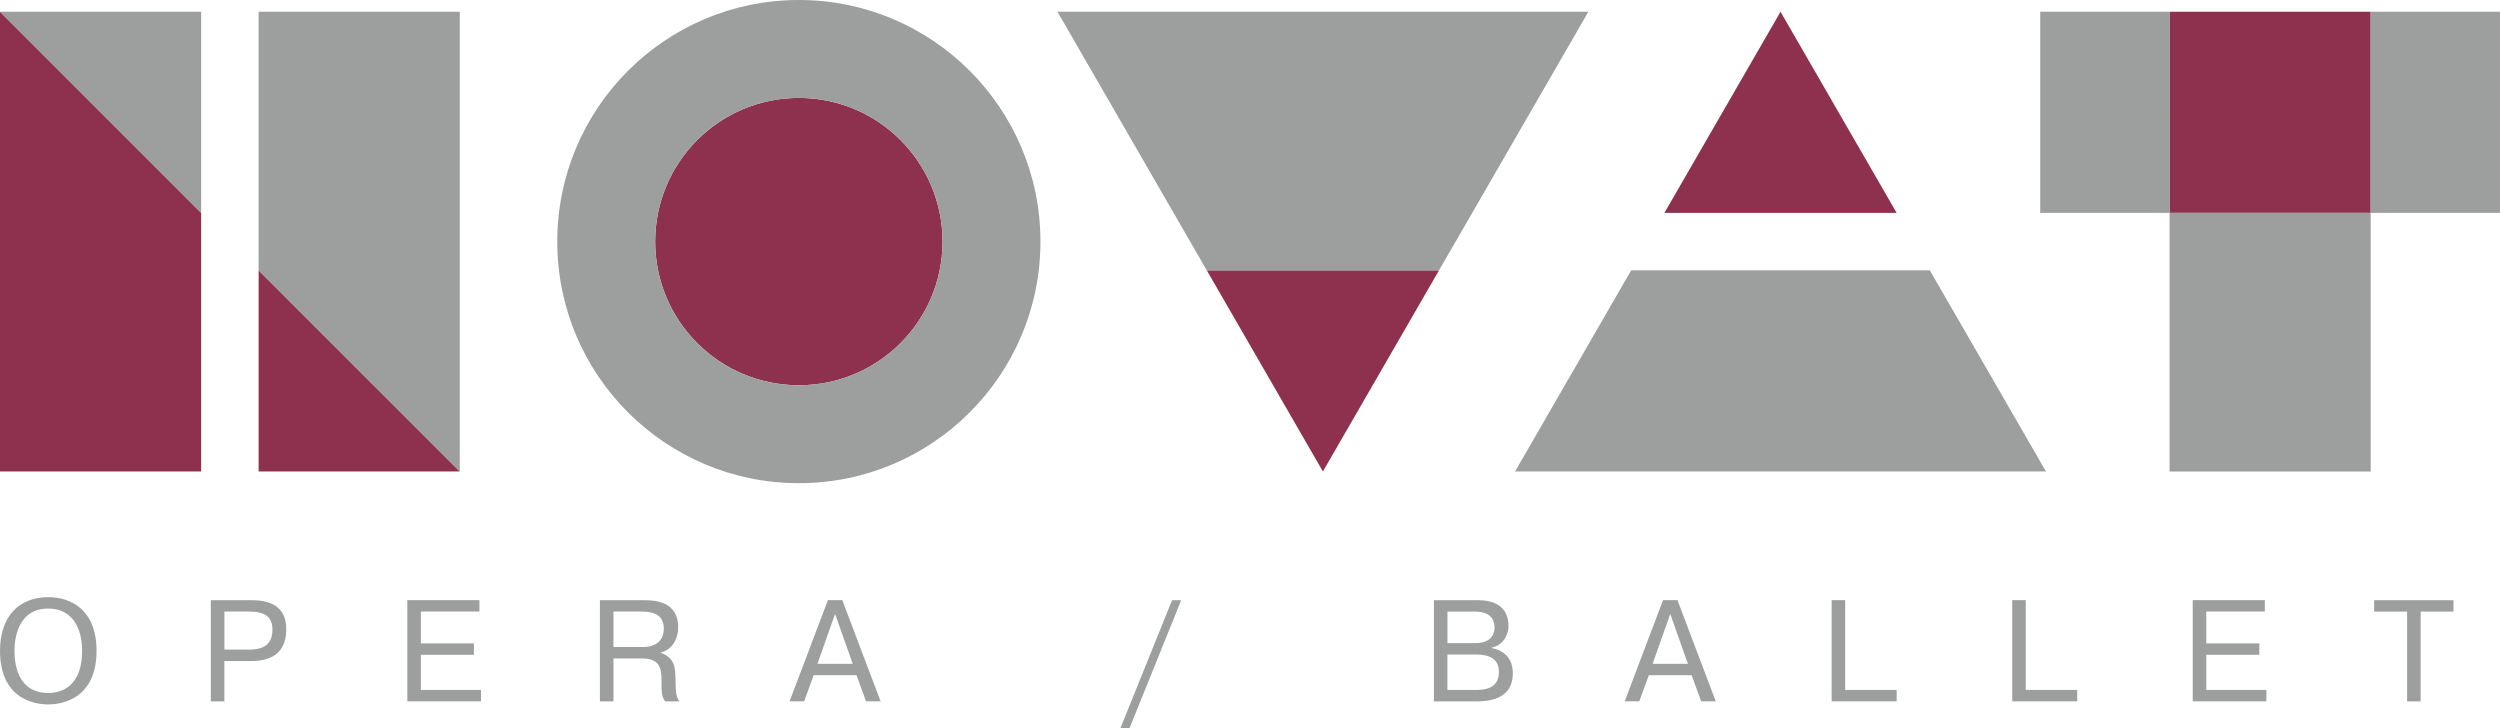 <?xml version="1.0" encoding="UTF-8"?>
<svg id="_Слой_1" data-name="Слой_1" xmlns="http://www.w3.org/2000/svg" viewBox="0 0 581.05 169.23">
  <defs>
    <style>
      .cls-1 {
        fill: #9d9e9e;
      }

      .cls-2 {
        fill: #8d314e;
      }
    </style>
  </defs>
  <path class="cls-2" d="M0,109.58h46.75v-60.11L0,2.72v106.86ZM60.11,109.58h46.75l-46.75-46.75v46.75ZM219.06,56.15c0-18.44-14.95-33.39-33.39-33.39s-33.39,14.95-33.39,33.39,14.95,33.39,33.39,33.39,33.39-14.95,33.39-33.39ZM307.47,109.58l26.99-46.75h-53.98l26.99,46.75ZM386.84,49.48h53.98l-26.99-46.75-26.99,46.75ZM550.99,2.72h-46.75v46.75h46.75V2.72Z"/>
  <g>
    <path class="cls-1" d="M0,2.73l46.75,46.75V2.73H0ZM60.11,62.83l46.75,46.75V2.73h-46.75v60.11ZM219.06,56.15c0,18.44-14.95,33.39-33.39,33.39s-33.39-14.95-33.39-33.39,14.95-33.39,33.39-33.39,33.39,14.95,33.39,33.39ZM241.82,56.15c0-31.01-25.14-56.15-56.15-56.15s-56.15,25.14-56.15,56.15,25.14,56.15,56.15,56.15,56.15-25.14,56.15-56.15ZM334.46,62.83L369.17,2.73h-123.39l34.7,60.11h53.98ZM475.52,109.58l-26.99-46.75h-69.41l-26.99,46.75h123.39ZM474.19,49.48h30.05V2.73h-30.05v46.75ZM581.05,49.48V2.73h-30.05v46.75h-46.75v60.11h46.75v-60.11h30.05Z"/>
    <path class="cls-1" d="M19.08,151.25c0,9.48-6.25,9.81-7.86,9.81-6.72,0-7.86-6.02-7.86-9.81,0-2.55.67-9.81,7.86-9.81,5.41,0,7.86,4.27,7.86,9.81M22.44,151.25c0-9.58-6.01-12.46-11.22-12.46-6.55,0-11.22,4.23-11.22,12.46,0,12.3,9.67,12.47,11.22,12.47,1.44,0,11.22-.17,11.22-12.47ZM63.32,146.31c0,3.09-1.61,4.67-5.38,4.67h-5.78v-8.84h5.78c3.63,0,5.38,1.24,5.38,4.17ZM66.54,146.25c0-4.87-3.15-6.75-7.96-6.75h-9.58v23.52h3.15v-9.37h6.12c6.08,0,8.26-2.99,8.26-7.39ZM94.67,163.01h17.13v-2.65h-13.98v-8.17h12.33v-2.65h-12.33v-7.4h13.61v-2.65h-16.76v23.52ZM149.64,150.38h-7.06v-8.24h6.59c2.96,0,5.11.91,5.11,4,0,3.63-3.13,4.24-4.64,4.24ZM153.6,151.72v-.1c2.55-.54,4.03-3.12,4.03-5.81,0-5.94-5.24-6.31-7.79-6.31h-10.41v23.52h3.15v-9.98h6.72c4.2,0,4.44,2.59,4.44,5.01,0,3.06.07,3.9.87,4.97h3.32c-.97-1.34-.84-2.38-.94-5.61-.1-2.42-.24-4.5-3.39-5.68ZM198.19,154.28h-8.2l4.1-11.59,4.1,11.59ZM201.28,163.01h3.39l-8.9-23.52h-3.35l-8.91,23.52h3.39l2.22-6.08h9.95l2.22,6.08ZM262.53,169.23l12-29.73h-2.12l-12,29.73h2.12ZM348.38,156.19c0,3.83-3.23,4.17-5.41,4.17h-6.56v-8.24h6.56c3.29,0,5.41,1.04,5.41,4.07ZM342.77,149.48h-6.35v-7.33h6.45c3.93,0,4.5,2.32,4.5,3.66,0,1.95-1.14,3.67-4.61,3.67ZM346.67,150.62v-.1c2.22-.34,3.93-2.52,3.93-5.04,0-2.76-1.31-5.98-7.02-5.98h-10.31v23.52h9.94c6.69,0,8.4-3.19,8.4-6.55,0-4.2-2.99-5.51-4.94-5.85ZM392.3,154.28h-8.2l4.1-11.59,4.1,11.59ZM395.39,163.01h3.39l-8.9-23.52h-3.36l-8.91,23.52h3.39l2.22-6.08h9.95l2.22,6.08ZM425.7,163.01h15.12v-2.65h-11.96v-20.87h-3.15v23.52ZM467.67,163.01h15.12v-2.65h-11.96v-20.87h-3.15v23.52ZM509.63,163.01h17.13v-2.65h-13.98v-8.17h12.33v-2.65h-12.33v-7.4h13.61v-2.65h-16.76v23.52ZM570.24,142.15v-2.65h-18.44v2.65h7.66v20.87h3.15v-20.87h7.63Z"/>
  </g>
</svg>